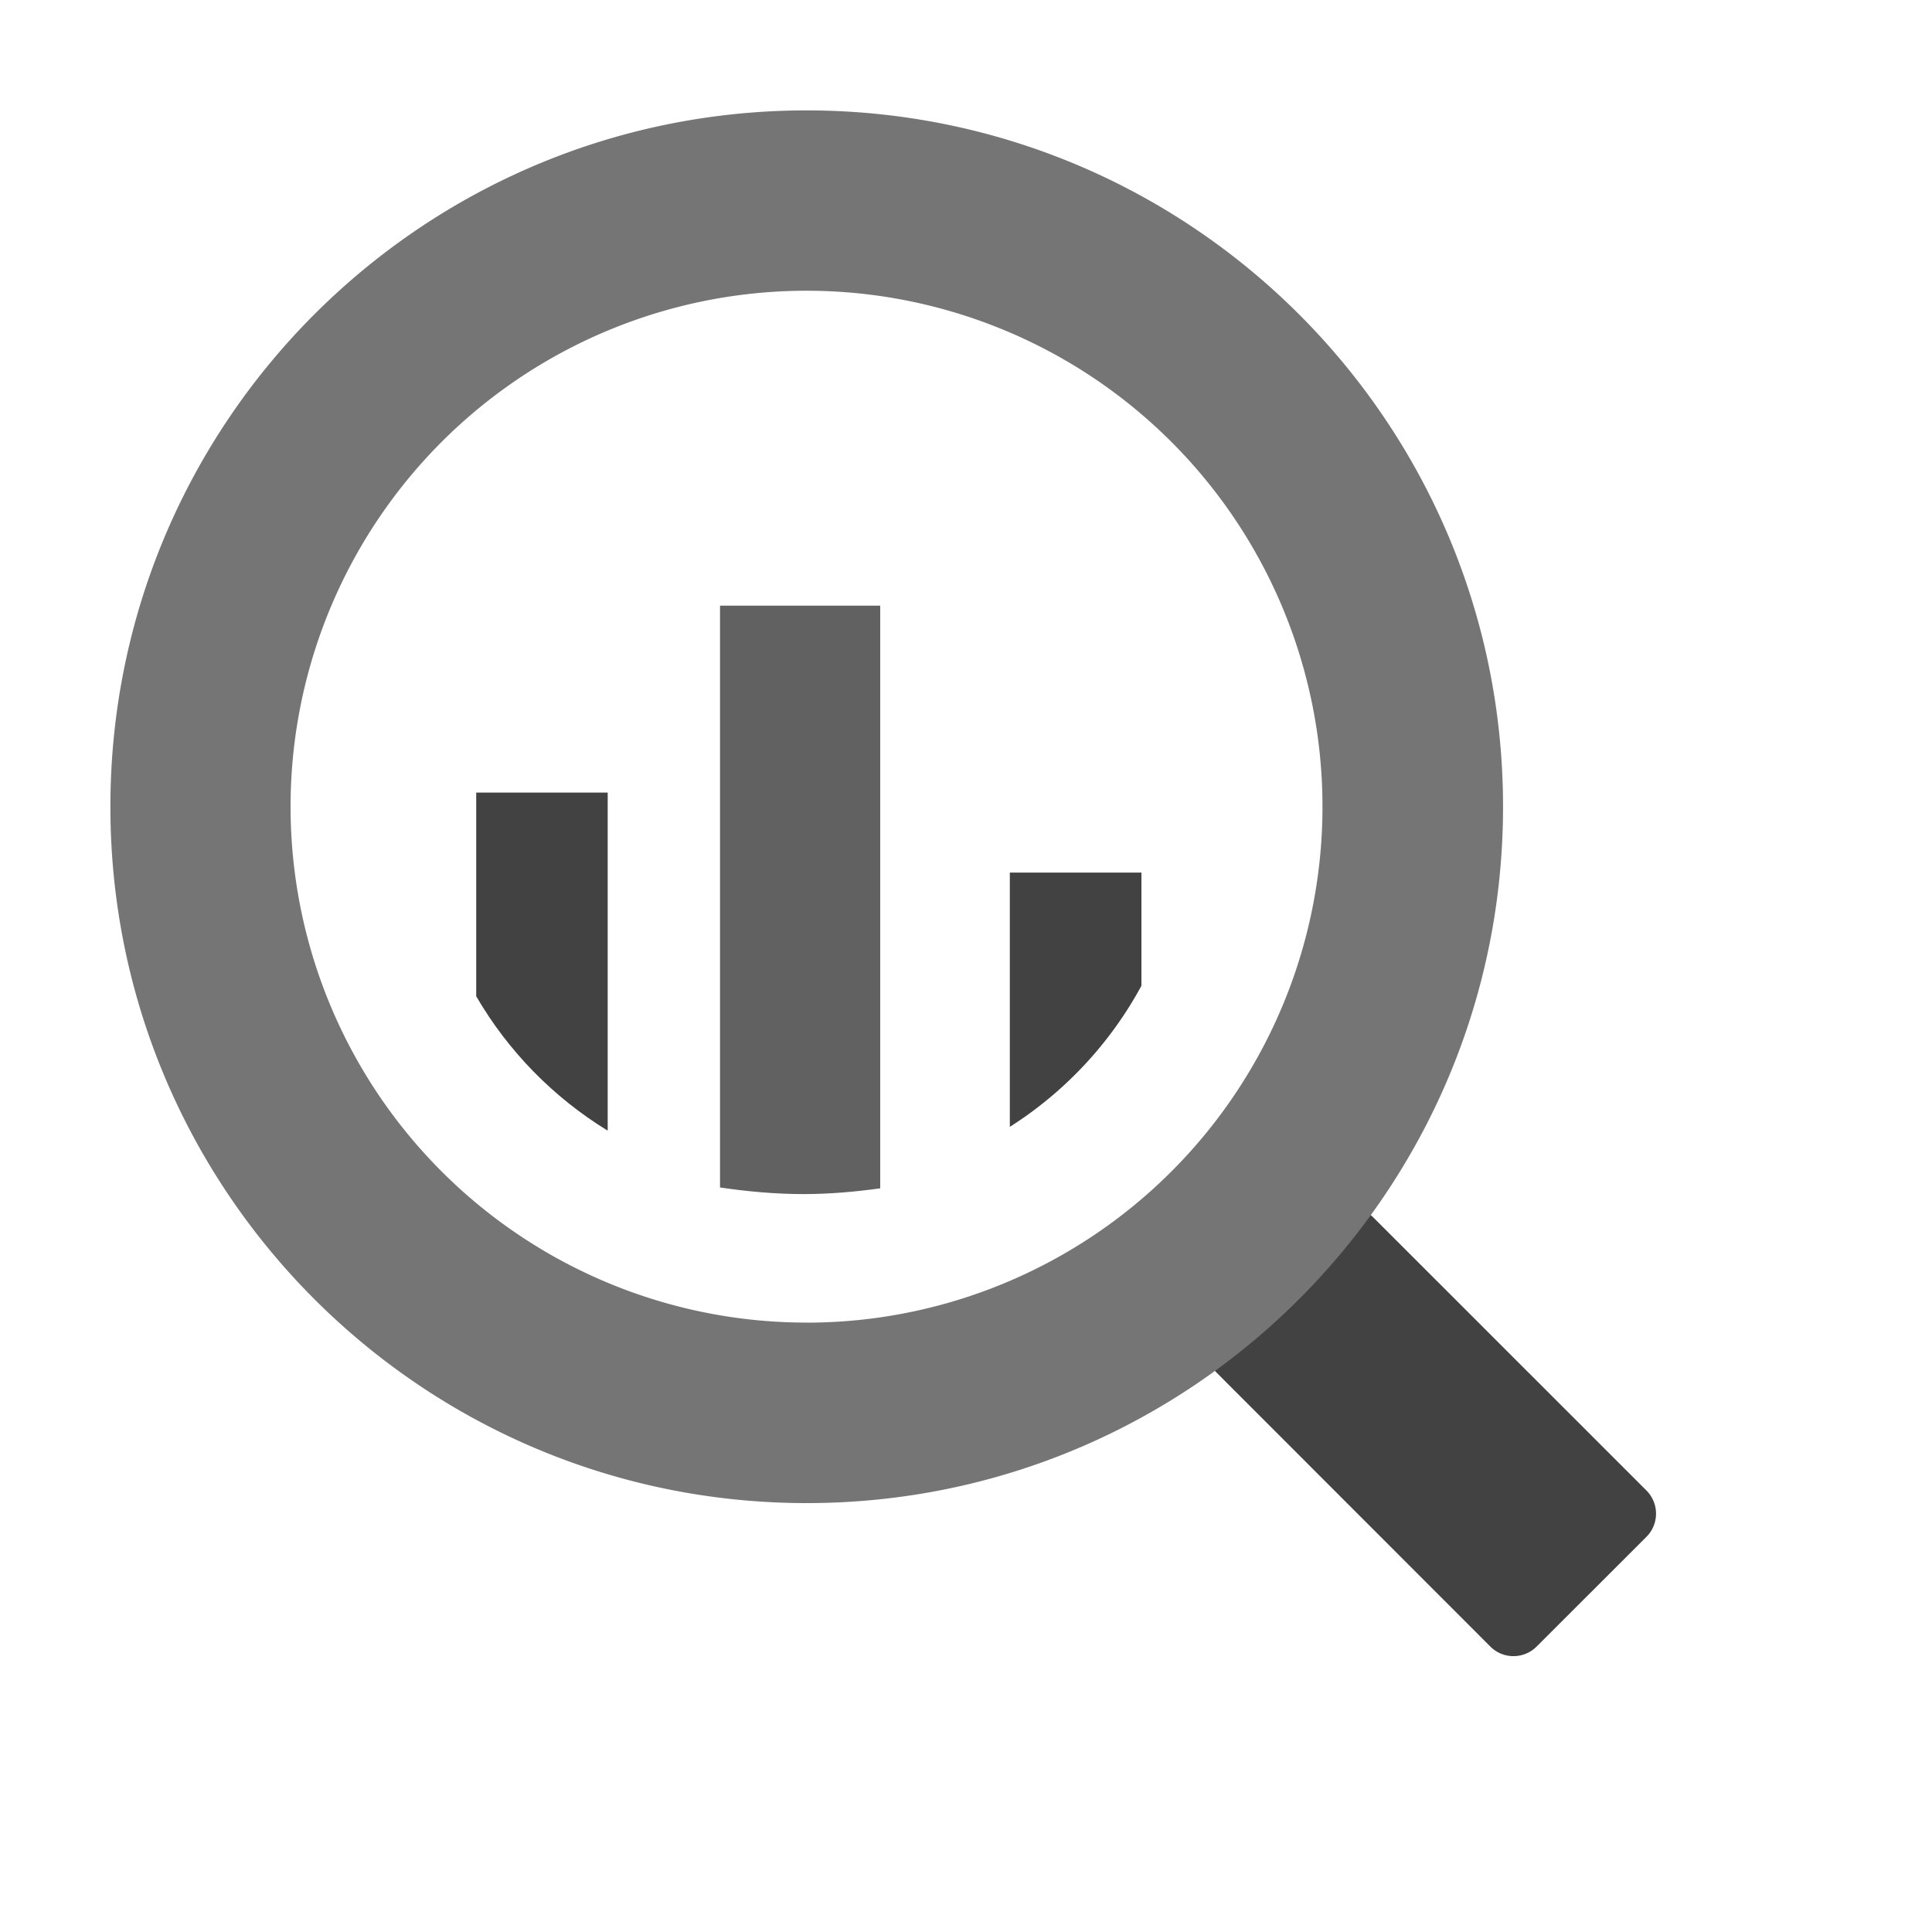 
<svg xmlns="http://www.w3.org/2000/svg"  height="35" width="35">
<path d="M8.627 14.358v3.69c.58.998 1.4 1.834 2.382 2.435v-6.125H8.62z" fill="#424242"></path><path d="M13.044 10.972v10.54c.493.073.998.12 1.516.12.473 0 .934-.042 1.386-.104V10.972h-2.902z" fill="#616161"></path><path d="M18.294 15.81v4.604a6.954 6.954 0 0 0 2.384-2.556v-2.05h-2.384zm5.74 6.233l-1.99 1.992a.592.592 0 0 0 0 .836L27 29.83c.23.23.606.23.836 0l1.992-1.99a.594.594 0 0 0 0-.837l-4.957-4.956a.593.593 0 0 0-.83 0" fill="#424242"></path><path d="M14.615 2C7.648 2 2 7.648 2 14.615 2 21.582 7.648 27.23 14.615 27.23c6.966 0 12.614-5.648 12.614-12.615C27.23 7.648 21.58 2 14.61 2m0 21.96a9.346 9.346 0 0 1-9.346-9.345 9.347 9.347 0 1 1 9.346 9.346" fill="#757575"></path>
</svg>
